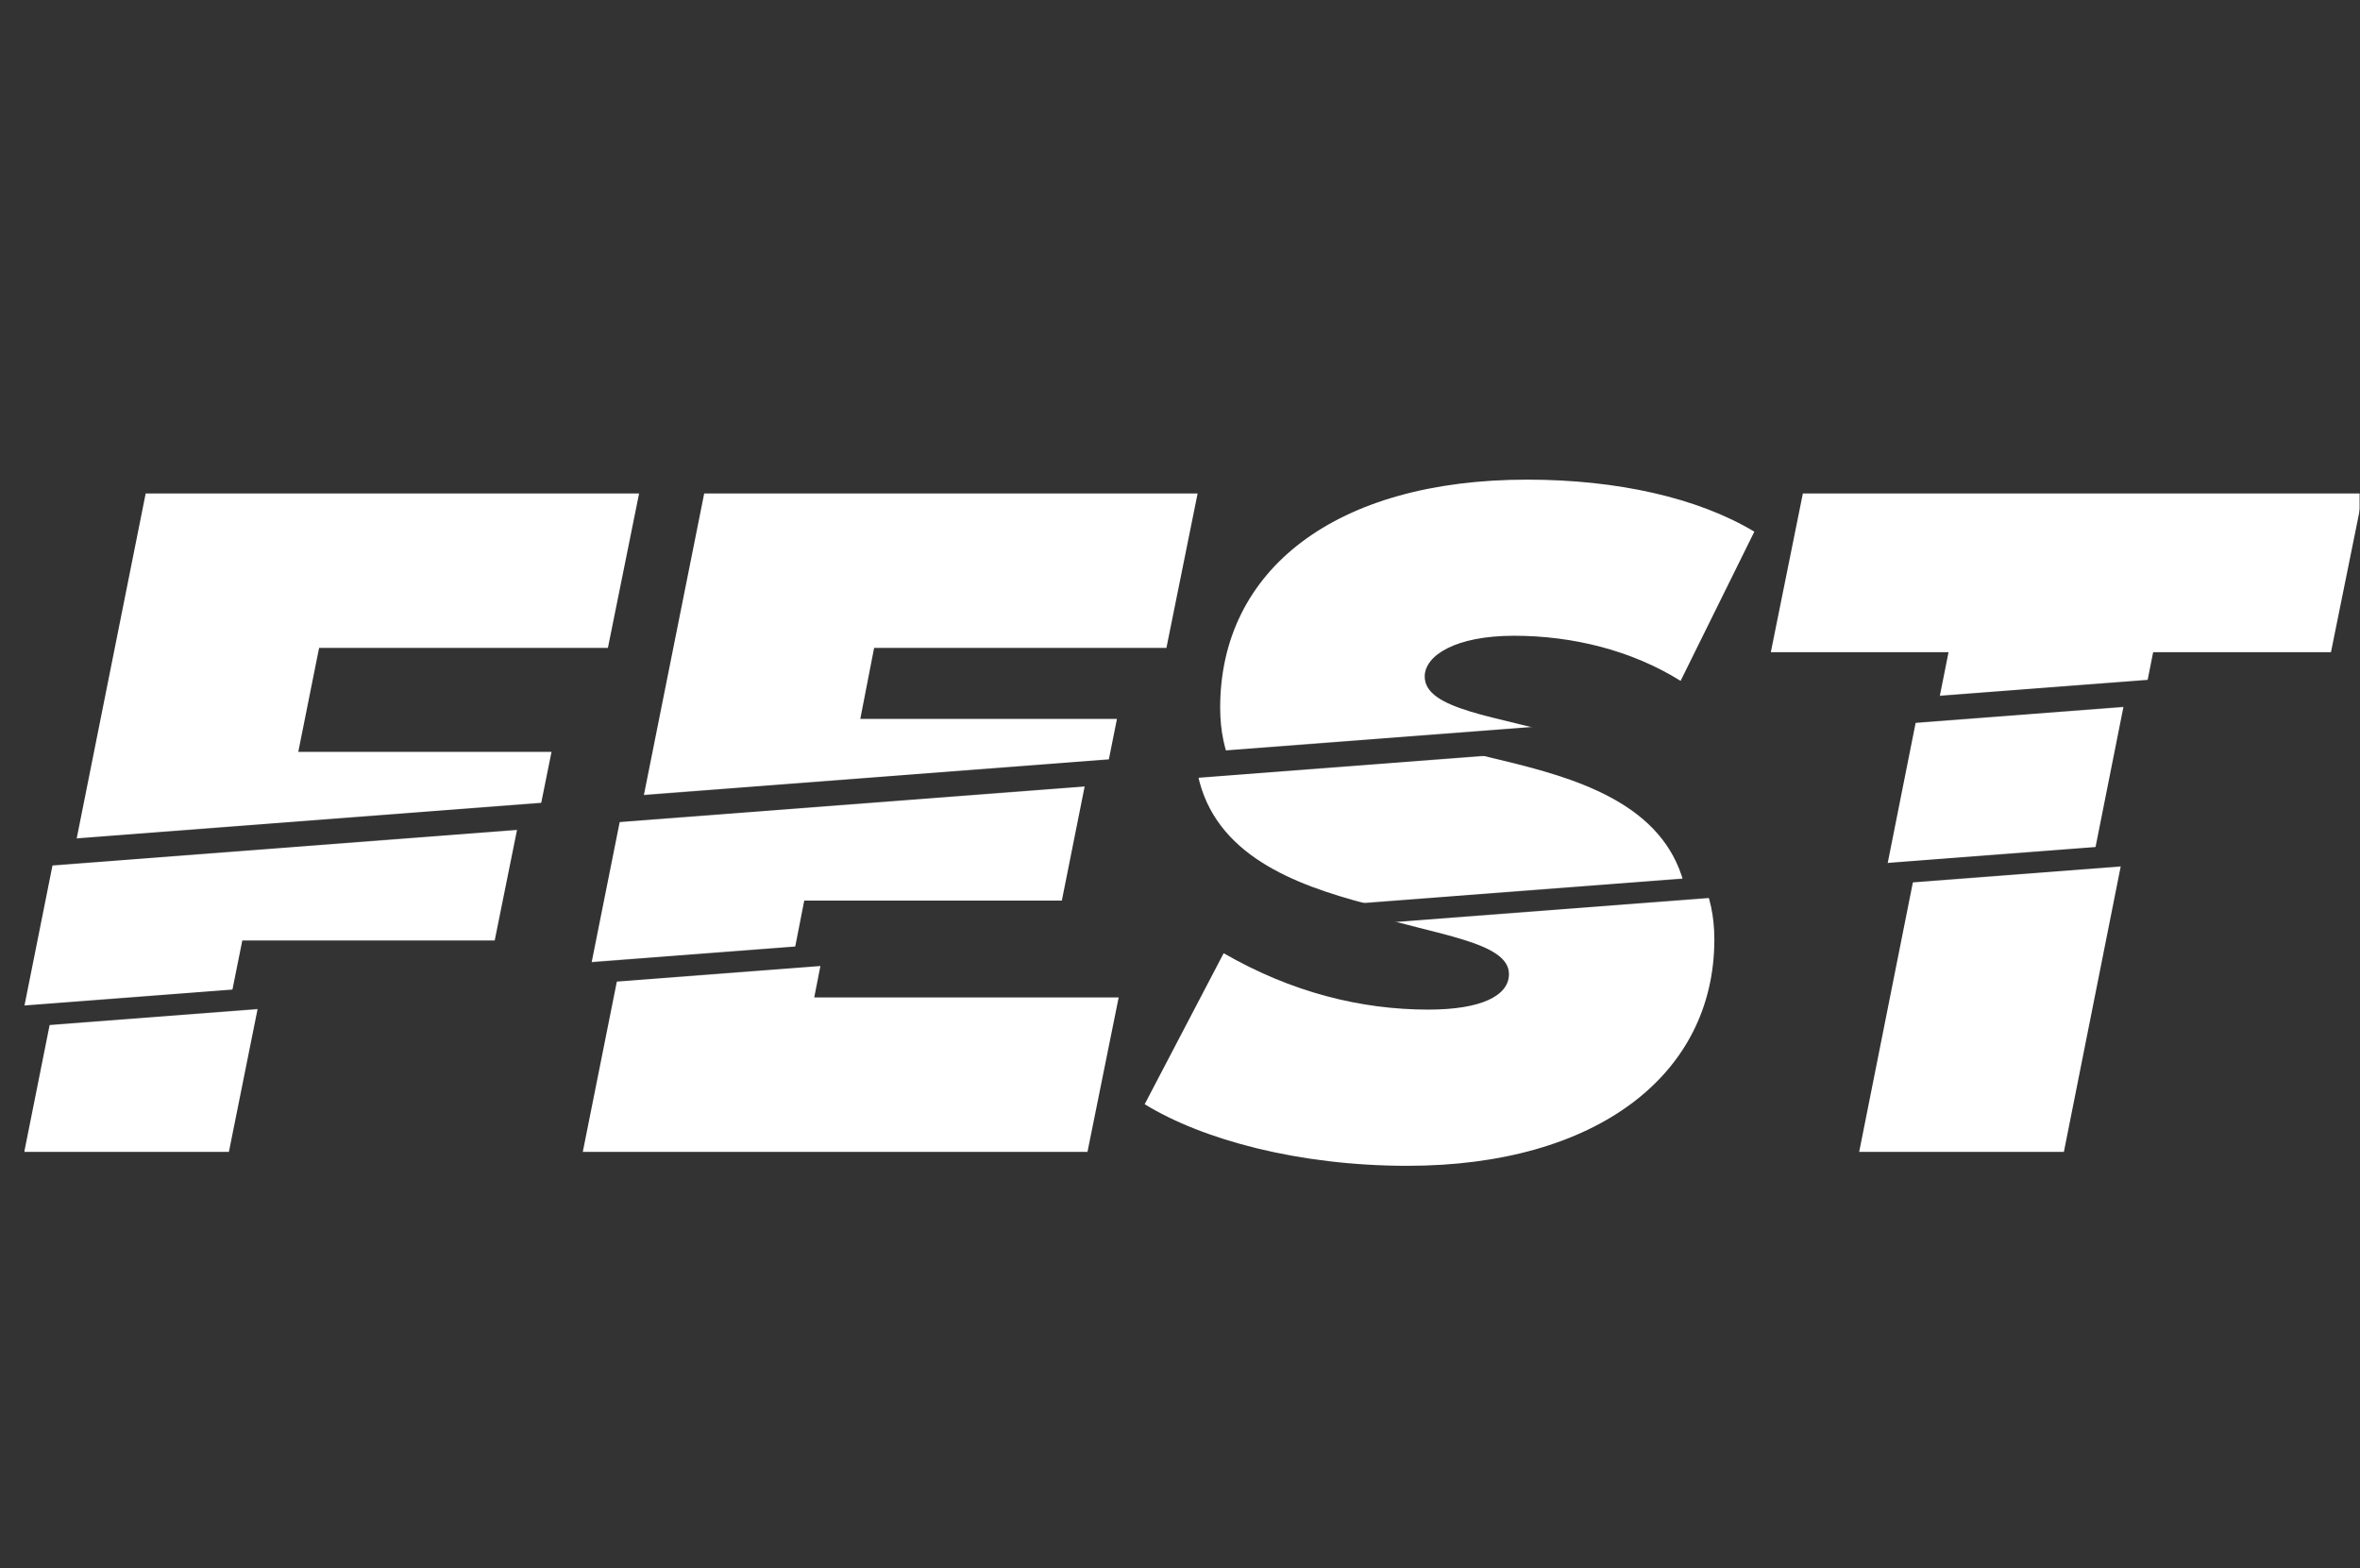 <?xml version="1.0" encoding="UTF-8"?> <svg xmlns="http://www.w3.org/2000/svg" width="5195" height="3452" viewBox="0 0 5195 3452" fill="none"><rect x="0" y="0" width="5195" height="3452" fill="#333333" stroke="none"/><mask id="mask0_332_172" style="mask-type:luminance" maskUnits="userSpaceOnUse" x="53" y="0" width="5142" height="1855"><path d="M5194.1 1460.78L53.423 1854.28V393.504L5194.1 0V1460.78Z" fill="white"></path></mask><g mask="url(#mask0_332_172)"><path d="M702.473 1425.98L656.582 1655.09H1214.04L1145.39 1994.98H589.815L503.865 2422.72H53.423L320.679 1086.27H1406.82L1338.17 1426.17H702.473V1425.98Z" fill="white"></path><path d="M1924.21 1425.98L1893.75 1582.48H2458.73L2393.84 1907.14H1826.79L1792.37 2082.82H2462.49L2393.84 2422.72H1282.87L1550.13 1086.27H2636.27L2567.62 1426.17H1924.21V1425.98Z" fill="white"></path><path d="M2519.85 2317.57L2693.63 1985.39C2842.59 2071.35 2995.31 2109.53 3144.07 2109.53C3260.49 2109.53 3321.62 2079.06 3321.62 2031.29C3321.62 1890.02 2685.92 1972.03 2685.92 1557.84C2685.92 1254.25 2939.82 1055.8 3361.68 1055.8C3560.29 1055.8 3737.83 1095.87 3861.77 1170.35L3699.46 1498.78C3592.63 1432 3462.67 1399.46 3332.9 1399.46C3203.13 1399.46 3136.17 1443.29 3136.17 1489.18C3136.17 1636.28 3773.75 1542.6 3773.75 1955.1C3773.75 2252.87 3514.21 2453.38 3098 2453.38C2859.33 2453.38 2647.55 2396.2 2519.66 2317.76L2519.85 2317.57Z" fill="white"></path><path d="M4289.46 1435.57H3898.07L3968.6 1086.27H5201.81L5131.1 1435.57H4739.71L4543.17 2422.72H4092.54L4289.27 1435.57H4289.46Z" fill="white"></path></g><mask id="mask1_332_172" style="mask-type:luminance" maskUnits="userSpaceOnUse" x="0" y="1520" width="5142" height="698"><path d="M5141.63 1824L0.95 2217.32V1913.91L5141.63 1520.41V1824Z" fill="white"></path></mask><g mask="url(#mask1_332_172)"><path d="M646.05 1501.22L600.159 1730.33H1157.62L1088.97 2070.22H533.392L447.442 2497.96H-3L264.256 1161.33H1350.39L1281.75 1501.22H646.05Z" fill="white"></path><path d="M1867.79 1501.22L1837.32 1657.72H2402.3L2337.42 1982.38H1770.37L1735.95 2158.06H2406.06L2337.42 2497.96H1226.45L1493.71 1161.51H2579.85L2511.2 1501.41H1867.79V1501.22Z" fill="white"></path><path d="M2463.43 2392.81L2637.21 2060.63C2786.17 2146.59 2938.88 2184.77 3087.65 2184.77C3204.07 2184.77 3265.19 2154.3 3265.19 2106.52C3265.19 1965.26 2629.5 2047.27 2629.5 1633.08C2629.5 1329.49 2883.4 1131.04 3305.25 1131.04C3503.86 1131.04 3681.41 1171.11 3805.35 1245.59L3643.04 1574.02C3536.21 1507.24 3406.25 1474.7 3276.48 1474.7C3146.71 1474.7 3079.75 1518.53 3079.75 1564.42C3079.75 1711.52 3717.33 1617.84 3717.33 2030.34C3717.33 2328.11 3457.78 2528.62 3041.57 2528.62C2802.9 2528.62 2591.13 2471.44 2463.24 2393L2463.43 2392.81Z" fill="white"></path><path d="M4233.03 1510.81H3841.65L3912.18 1161.51H5145.39L5074.67 1510.81H4683.29L4486.75 2497.96H4036.12L4232.85 1510.81H4233.03Z" fill="white"></path></g><mask id="mask2_332_172" style="mask-type:luminance" maskUnits="userSpaceOnUse" x="53" y="1867" width="5142" height="1585"><path d="M5194.1 3058.68L53.423 3452V2260.58L5194.1 1867.07V3058.68Z" fill="white"></path></mask><g mask="url(#mask2_332_172)"><path d="M702.473 1538.84L656.582 1767.95H1214.04L1145.39 2107.84H589.815L503.865 2535.58H53.423L320.679 1199.13H1406.82L1338.17 1539.03H702.473V1538.84Z" fill="white"></path><path d="M1924.21 1538.84L1893.75 1695.34H2458.73L2393.84 2020H1826.79L1792.37 2195.68H2462.49L2393.84 2535.58H1282.87L1550.13 1199.13H2636.27L2567.62 1539.03H1924.21V1538.84Z" fill="white"></path><path d="M2519.85 2430.43L2693.63 2098.25C2842.59 2184.21 2995.31 2222.39 3144.07 2222.39C3260.49 2222.39 3321.62 2191.92 3321.62 2144.14C3321.62 2002.88 2685.92 2084.89 2685.92 1670.7C2685.92 1367.11 2939.82 1168.66 3361.68 1168.66C3560.29 1168.66 3737.83 1208.73 3861.77 1283.21L3699.46 1611.64C3592.63 1544.86 3462.67 1512.32 3332.9 1512.32C3203.13 1512.32 3136.17 1556.15 3136.17 1602.04C3136.17 1749.14 3773.75 1655.46 3773.75 2067.96C3773.75 2365.73 3514.21 2566.24 3098 2566.24C2859.33 2566.24 2647.55 2509.06 2519.66 2430.62L2519.85 2430.43Z" fill="white"></path><path d="M4289.46 1548.43H3898.07L3968.6 1199.13H5201.81L5131.1 1548.43H4739.71L4543.17 2535.58H4092.54L4289.27 1548.43H4289.46Z" fill="white"></path></g></svg> 